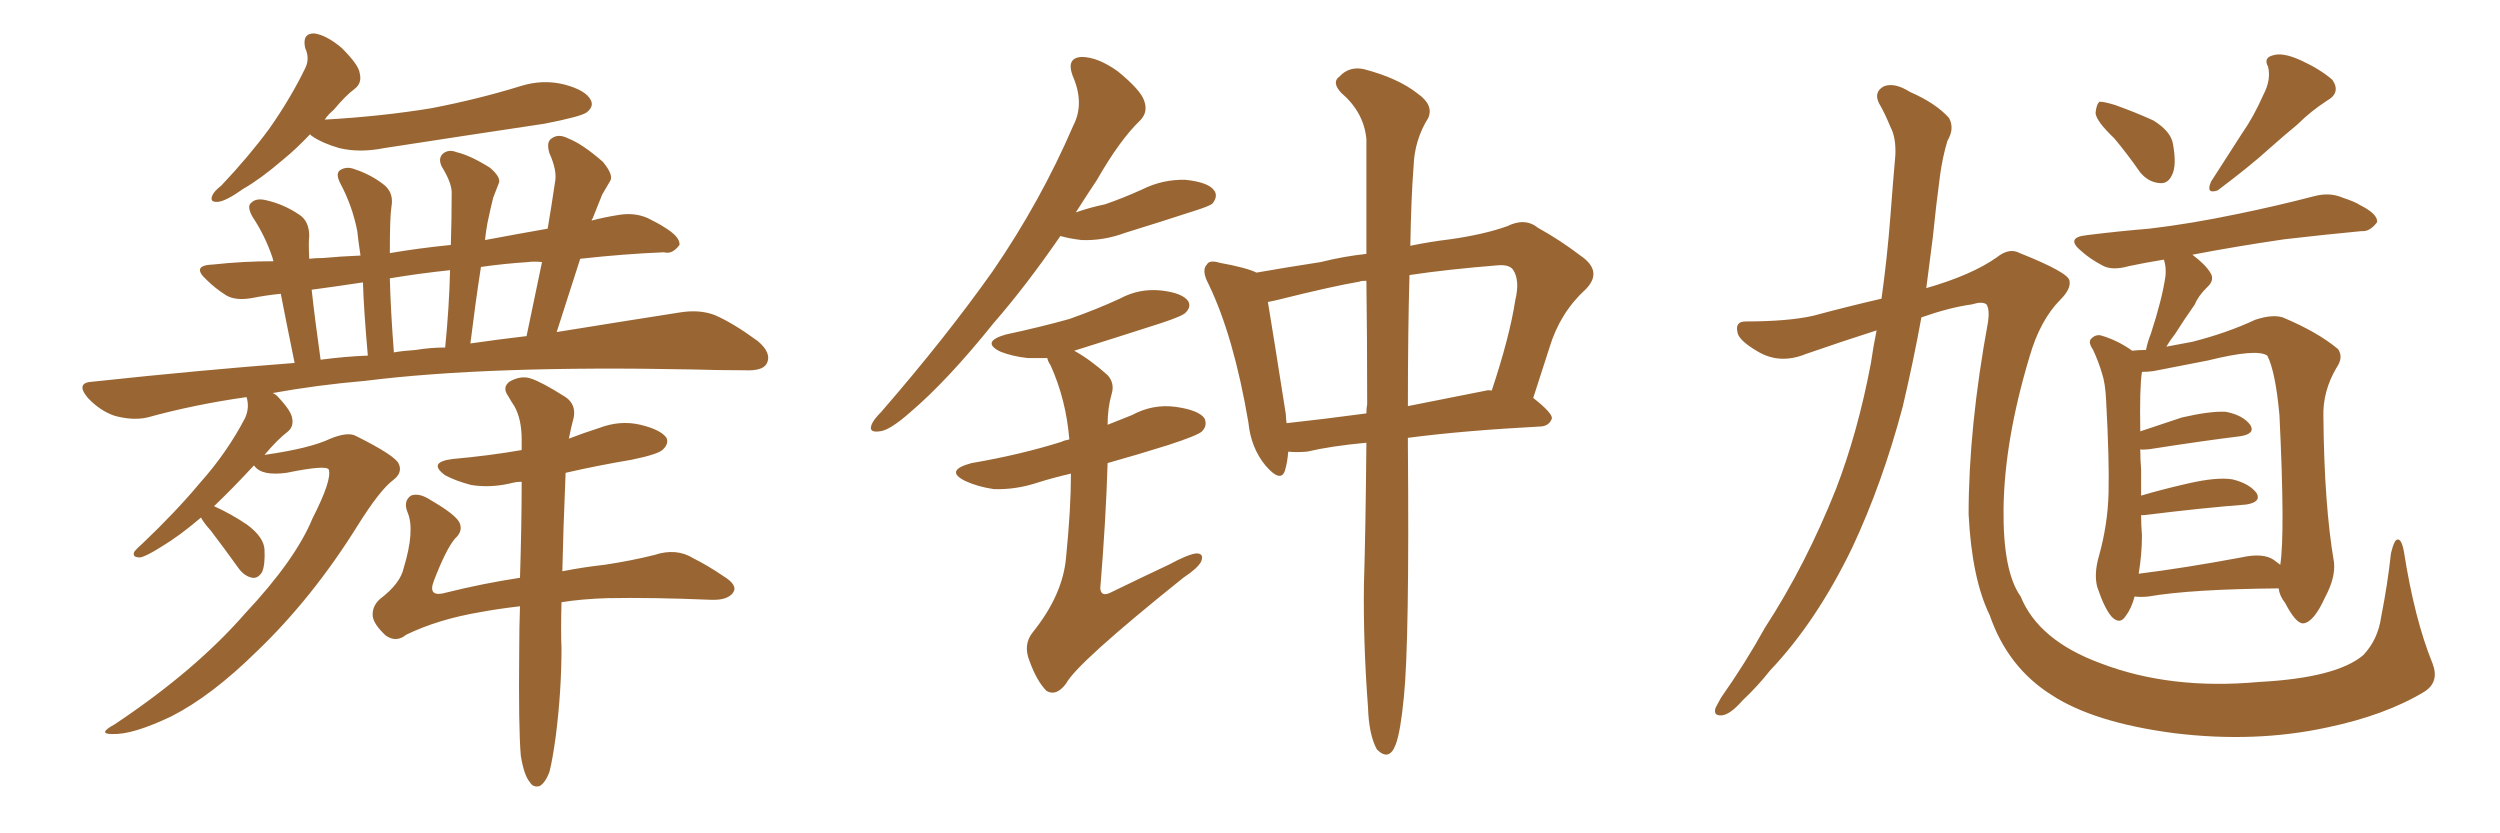 <svg xmlns="http://www.w3.org/2000/svg" xmlns:xlink="http://www.w3.org/1999/xlink" width="450" height="150"><path fill="#996633" padding="10" d="M55.81 24.17L55.81 24.17Q53.32 26.81 50.98 28.71L50.98 28.71Q46.88 32.23 43.80 33.98L43.80 33.98Q40.72 36.18 39.26 36.33L39.26 36.33Q37.65 36.47 38.23 35.16L38.23 35.16Q38.53 34.42 39.84 33.40L39.84 33.40Q44.82 28.13 48.49 23.14L48.49 23.14Q52.29 17.72 54.93 12.30L54.93 12.30Q55.81 10.55 54.93 8.64L54.93 8.64Q54.35 6.01 56.54 6.01L56.54 6.01Q58.74 6.30 61.52 8.64L61.52 8.64Q64.60 11.72 64.75 13.18L64.75 13.18Q65.19 14.94 63.87 15.97L63.87 15.97Q62.26 17.14 60.06 19.78L60.06 19.78Q59.03 20.65 58.45 21.53L58.45 21.53Q68.70 20.95 77.64 19.48L77.64 19.48Q85.99 17.87 93.60 15.53L93.60 15.53Q97.71 14.21 101.66 15.23L101.66 15.23Q105.47 16.26 106.35 18.02L106.35 18.02Q106.93 19.19 105.62 20.21L105.62 20.21Q104.74 20.95 98.00 22.27L98.00 22.27Q83.35 24.46 69.14 26.66L69.14 26.66Q64.75 27.54 61.08 26.66L61.08 26.66Q58.01 25.78 56.10 24.46L56.10 24.46Q55.81 24.17 55.81 24.17ZM93.75 136.08L93.75 136.08Q93.31 131.10 93.46 116.89L93.46 116.89Q93.46 112.79 93.60 109.13L93.60 109.13Q89.79 109.57 86.57 110.16L86.57 110.16Q78.81 111.47 73.10 114.26L73.10 114.26Q71.34 115.72 69.43 114.40L69.43 114.40Q67.24 112.35 67.09 110.89L67.09 110.89Q66.94 109.13 68.41 107.81L68.41 107.81Q72.07 105.03 72.66 102.25L72.66 102.25Q74.71 95.51 73.39 92.29L73.39 92.29Q72.51 90.23 73.97 89.21L73.97 89.21Q75.44 88.62 77.64 90.09L77.64 90.09Q82.18 92.72 82.76 94.19L82.76 94.19Q83.35 95.65 81.88 96.97L81.88 96.97Q80.27 98.88 78.08 104.59L78.08 104.59Q76.90 107.67 80.42 106.64L80.42 106.64Q86.87 105.03 93.60 104.00L93.60 104.00Q93.90 94.34 93.90 86.72L93.90 86.72Q93.02 86.72 92.43 86.87L92.43 86.87Q88.48 87.89 84.81 87.30L84.81 87.30Q82.03 86.57 80.13 85.55L80.13 85.55Q76.90 83.20 81.45 82.62L81.45 82.62Q88.04 82.03 93.90 81.01L93.90 81.01Q93.90 79.98 93.90 79.10L93.90 79.10Q93.90 75.44 92.58 73.10L92.58 73.10Q91.99 72.22 91.41 71.19L91.41 71.19Q90.38 69.73 91.70 68.70L91.70 68.70Q93.75 67.53 95.51 68.12L95.51 68.12Q97.41 68.70 101.81 71.48L101.81 71.48Q103.71 72.80 103.27 75.15L103.27 75.15Q102.83 76.76 102.39 78.96L102.39 78.96Q105.03 77.93 107.81 77.05L107.81 77.05Q111.62 75.59 115.28 76.46L115.28 76.46Q118.95 77.34 119.97 78.81L119.97 78.81Q120.41 79.83 119.38 80.86L119.38 80.86Q118.65 81.74 113.67 82.76L113.67 82.76Q107.52 83.79 101.81 85.11L101.81 85.11Q101.37 95.65 101.22 102.83L101.22 102.83Q104.88 102.10 108.84 101.66L108.84 101.66Q113.67 100.93 117.77 99.90L117.77 99.90Q121.73 98.58 124.80 100.49L124.80 100.49Q127.44 101.81 130.22 103.71L130.22 103.71Q132.86 105.32 131.98 106.64L131.98 106.64Q130.96 108.11 127.88 107.96L127.88 107.96Q117.33 107.52 109.28 107.67L109.28 107.67Q104.74 107.81 101.07 108.40L101.07 108.40Q100.93 113.82 101.07 116.60L101.07 116.60Q101.07 124.37 100.05 132.42L100.05 132.42Q99.46 136.82 98.88 139.01L98.88 139.01Q98.14 140.92 97.12 141.50L97.12 141.50Q95.95 141.80 95.36 140.77L95.36 140.77Q94.34 139.60 93.75 136.08ZM38.53 91.11L38.53 91.11Q41.75 92.58 44.53 94.48L44.53 94.48Q47.46 96.68 47.61 98.88L47.61 98.88Q47.75 101.66 47.17 102.98L47.17 102.98Q46.44 104.15 45.41 104.00L45.41 104.00Q43.95 103.71 42.92 102.25L42.92 102.25Q40.28 98.58 37.94 95.51L37.94 95.51Q36.62 94.04 36.18 93.16L36.18 93.16Q32.23 96.53 29.00 98.44L29.00 98.44Q26.22 100.20 25.20 100.34L25.20 100.34Q23.73 100.34 24.17 99.32L24.17 99.32Q24.61 98.73 25.63 97.85L25.63 97.85Q31.64 92.14 36.04 86.87L36.04 86.87Q40.87 81.45 44.09 75.29L44.09 75.29Q44.97 73.39 44.38 71.48L44.38 71.48Q35.01 72.80 26.51 75.15L26.51 75.15Q23.88 75.73 20.65 74.85L20.65 74.85Q18.02 73.97 15.82 71.63L15.82 71.63Q13.48 68.85 16.70 68.70L16.70 68.70Q35.74 66.65 53.03 65.33L53.03 65.33Q51.42 57.42 50.54 52.88L50.54 52.88Q47.75 53.17 45.56 53.61L45.56 53.61Q42.48 54.20 40.72 53.17L40.72 53.17Q38.67 51.86 37.21 50.39L37.21 50.39Q34.28 47.75 38.38 47.61L38.38 47.61Q43.80 47.02 49.22 47.02L49.22 47.02Q49.07 46.58 49.07 46.44L49.07 46.44Q47.75 42.48 45.41 38.96L45.41 38.96Q44.38 37.06 45.26 36.47L45.26 36.47Q46.14 35.60 47.90 36.04L47.90 36.04Q51.12 36.77 53.91 38.67L53.91 38.67Q55.66 39.84 55.66 42.48L55.66 42.48Q55.52 43.51 55.66 46.58L55.66 46.58Q56.84 46.44 58.15 46.44L58.15 46.44Q61.38 46.14 64.89 46.00L64.89 46.00Q64.45 43.07 64.31 41.60L64.31 41.60Q63.43 37.06 61.23 32.96L61.23 32.96Q60.35 31.20 61.23 30.62L61.23 30.62Q62.40 29.88 63.87 30.47L63.87 30.47Q66.94 31.49 69.29 33.40L69.29 33.40Q70.90 34.86 70.46 37.21L70.46 37.21Q70.17 38.96 70.17 45.56L70.17 45.56Q75.29 44.68 81.15 44.09L81.15 44.09Q81.30 39.40 81.30 35.01L81.30 35.01Q81.45 33.11 79.54 30.03L79.54 30.03Q78.81 28.56 79.69 27.69L79.69 27.69Q80.71 26.81 82.18 27.39L82.18 27.39Q84.67 27.98 88.18 30.18L88.18 30.18Q90.23 31.93 89.79 32.96L89.79 32.96Q89.36 34.13 88.77 35.60L88.77 35.60Q88.33 37.35 87.74 40.14L87.74 40.14Q87.45 41.75 87.30 43.21L87.30 43.21Q92.72 42.19 98.58 41.16L98.58 41.16Q99.32 36.77 99.90 32.81L99.90 32.81Q100.34 30.76 98.88 27.54L98.88 27.54Q98.29 25.49 99.32 24.90L99.32 24.90Q100.49 24.02 102.25 24.90L102.25 24.90Q104.88 25.93 108.54 29.15L108.54 29.15Q110.45 31.49 109.86 32.52L109.86 32.52Q109.28 33.54 108.40 35.01L108.40 35.01Q107.67 36.77 106.64 39.40L106.64 39.40Q106.49 39.55 106.49 39.70L106.49 39.70Q108.69 39.11 111.47 38.67L111.47 38.67Q114.26 38.23 116.60 39.26L116.60 39.26Q118.65 40.28 119.53 40.87L119.53 40.87Q122.46 42.63 122.31 44.09L122.31 44.09Q121.00 45.85 119.53 45.41L119.53 45.41Q112.35 45.70 104.44 46.58L104.44 46.58Q102.39 53.03 100.20 59.77L100.20 59.77Q112.94 57.71 122.31 56.25L122.31 56.25Q125.83 55.66 128.61 56.69L128.61 56.69Q131.98 58.15 136.38 61.38L136.38 61.38Q139.01 63.57 137.99 65.48L137.99 65.48Q137.26 66.80 134.03 66.65L134.03 66.65Q129.49 66.65 124.51 66.50L124.51 66.50Q87.89 65.77 65.77 68.55L65.77 68.55Q57.13 69.29 49.07 70.75L49.07 70.75Q49.51 70.90 49.95 71.34L49.95 71.34Q52.44 73.97 52.59 75.29L52.59 75.29Q52.88 76.76 51.86 77.64L51.86 77.64Q49.95 79.10 47.61 81.88L47.61 81.88Q55.81 80.71 59.47 78.96L59.47 78.96Q62.70 77.64 64.16 78.52L64.16 78.52Q71.19 82.03 71.78 83.50L71.78 83.50Q72.51 85.11 70.75 86.43L70.75 86.43Q68.41 88.18 64.45 94.48L64.45 94.48Q56.25 107.67 46.14 117.33L46.14 117.33Q38.09 125.24 30.91 128.91L30.91 128.91Q23.88 132.28 20.21 132.13L20.21 132.13Q17.43 132.13 20.65 130.37L20.65 130.37Q35.16 120.70 44.09 110.45L44.09 110.45Q53.17 100.78 56.25 93.31L56.25 93.31Q59.77 86.43 59.18 84.52L59.18 84.52Q58.74 83.64 51.56 85.11L51.56 85.11Q47.17 85.69 45.85 83.94L45.85 83.94Q45.70 83.79 45.70 83.79L45.70 83.79Q41.75 88.04 38.53 91.11ZM84.67 61.82L84.67 61.82Q89.79 61.08 94.78 60.50L94.78 60.50Q96.24 53.47 97.56 47.17L97.56 47.17Q96.09 47.02 95.07 47.17L95.07 47.17Q90.67 47.46 86.57 48.05L86.57 48.05Q85.55 54.64 84.67 61.82ZM74.85 62.99L74.85 62.99Q77.49 62.55 80.13 62.55L80.13 62.55Q80.86 55.22 81.01 48.63L81.01 48.63Q75.44 49.22 70.17 50.10L70.17 50.10Q70.31 55.81 70.90 63.43L70.90 63.43Q72.66 63.13 74.85 62.99ZM57.71 64.75L57.71 64.75L57.71 64.75Q62.11 64.16 66.21 64.01L66.21 64.01Q65.48 55.81 65.33 50.83L65.33 50.83Q60.50 51.56 56.10 52.15L56.10 52.15Q56.69 57.57 57.71 64.75ZM190.87 42.48L190.87 42.48Q184.72 51.42 178.86 58.15L178.86 58.15Q170.51 68.55 163.77 74.27L163.77 74.27Q160.11 77.49 158.35 77.64L158.35 77.64Q156.30 77.93 156.88 76.46L156.88 76.46Q157.18 75.59 158.64 74.12L158.64 74.12Q170.21 60.79 178.71 48.78L178.71 48.78Q187.35 36.18 193.21 22.56L193.21 22.56Q195.26 18.60 193.07 13.62L193.07 13.62Q191.89 10.40 194.68 10.25L194.68 10.25Q197.61 10.25 201.27 12.89L201.27 12.89Q205.37 16.26 205.96 18.16L205.96 18.16Q206.69 20.21 205.22 21.68L205.22 21.68Q201.56 25.20 197.46 32.37L197.46 32.37Q195.41 35.45 193.65 38.23L193.65 38.23Q196.14 37.35 198.93 36.77L198.93 36.77Q202.29 35.60 205.52 34.13L205.52 34.13Q209.33 32.23 213.43 32.37L213.43 32.37Q217.53 32.81 218.55 34.28L218.55 34.28Q219.29 35.30 218.26 36.62L218.26 36.62Q217.82 37.06 215.04 37.94L215.04 37.94Q208.74 39.99 202.59 41.89L202.59 41.89Q198.63 43.36 194.68 43.21L194.68 43.21Q192.33 42.92 190.87 42.48ZM192.77 85.25L192.77 85.25Q189.55 85.99 186.77 86.87L186.77 86.87Q182.81 88.18 178.86 88.04L178.86 88.04Q175.93 87.60 173.73 86.57L173.73 86.57Q169.92 84.67 174.90 83.35L174.90 83.35Q183.54 81.88 191.02 79.54L191.02 79.54Q191.60 79.25 192.48 79.10L192.48 79.10Q191.89 71.92 189.11 65.77L189.11 65.77Q188.53 64.89 188.53 64.45L188.53 64.45Q186.47 64.45 185.01 64.45L185.01 64.45Q182.23 64.16 180.03 63.28L180.03 63.28Q176.51 61.52 181.05 60.21L181.05 60.21Q187.21 58.89 192.48 57.42L192.48 57.42Q197.46 55.66 201.56 53.76L201.56 53.76Q205.08 51.86 209.03 52.29L209.03 52.29Q212.84 52.73 213.87 54.20L213.87 54.20Q214.45 55.22 213.43 56.25L213.43 56.25Q212.99 56.84 209.03 58.15L209.03 58.15Q200.83 60.79 193.36 63.13L193.36 63.13Q196.29 64.75 199.37 67.53L199.37 67.53Q200.68 68.99 200.10 70.90L200.10 70.90Q199.37 73.39 199.37 76.46L199.37 76.46Q201.56 75.59 203.76 74.71L203.76 74.71Q207.57 72.66 211.67 73.24L211.67 73.24Q215.77 73.83 216.80 75.29L216.80 75.29Q217.38 76.61 216.36 77.64L216.36 77.64Q215.63 78.37 210.21 80.13L210.21 80.13Q204.64 81.88 199.37 83.35L199.37 83.35Q199.07 93.46 198.05 105.91L198.05 105.91Q198.19 107.52 199.95 106.64L199.95 106.64Q205.37 104.00 210.35 101.66L210.35 101.66Q213.87 99.76 215.33 99.61L215.33 99.61Q216.80 99.61 216.21 101.07L216.21 101.07Q215.63 102.25 212.99 104.00L212.99 104.00Q193.80 119.38 191.89 123.05L191.89 123.05Q190.14 125.39 188.38 124.37L188.38 124.37Q186.62 122.61 185.30 118.95L185.30 118.95Q184.13 116.02 185.89 113.82L185.89 113.82Q191.31 107.08 191.89 100.34L191.89 100.34Q192.77 91.55 192.77 85.25ZM245.95 79.69L245.95 79.69Q239.65 80.27 235.25 81.30L235.25 81.30Q233.35 81.45 231.88 81.30L231.88 81.30Q231.74 83.20 231.30 84.67L231.30 84.67Q230.57 87.01 227.78 83.79L227.78 83.79Q225.15 80.57 224.71 76.03L224.71 76.03Q222.07 60.50 217.53 51.12L217.53 51.12Q216.21 48.63 217.24 47.61L217.24 47.61Q217.68 46.73 219.58 47.31L219.58 47.31Q224.41 48.19 226.17 49.07L226.17 49.07Q231.15 48.19 237.74 47.17L237.74 47.17Q241.85 46.14 245.95 45.70L245.95 45.70Q245.95 33.11 245.95 25.05L245.95 25.05Q245.51 20.21 241.41 16.70L241.41 16.70Q239.65 14.79 241.11 13.77L241.11 13.77Q242.87 11.87 245.51 12.45L245.51 12.45Q251.66 14.06 255.18 16.85L255.18 16.85Q258.11 18.90 257.08 21.24L257.08 21.24Q254.59 25.20 254.44 30.03L254.44 30.03Q254.00 35.74 253.86 44.24L253.86 44.24Q257.37 43.51 261.04 43.07L261.04 43.07Q267.19 42.19 271.29 40.72L271.29 40.72Q274.51 39.11 276.86 41.02L276.86 41.02Q280.81 43.21 284.47 46.00L284.47 46.00Q288.57 48.78 285.50 52.00L285.50 52.00Q280.81 56.25 278.91 62.55L278.91 62.55Q277.44 67.09 275.98 71.63L275.98 71.63Q279.35 74.27 279.35 75.29L279.35 75.29Q278.91 76.61 277.44 76.76L277.44 76.76Q263.53 77.49 253.42 78.81L253.42 78.81Q253.42 79.54 253.42 80.13L253.42 80.13Q253.71 115.72 252.69 125.54L252.69 125.54Q252.10 131.69 251.22 134.03L251.22 134.03Q250.05 137.11 247.85 134.91L247.85 134.91Q246.39 132.28 246.24 127.29L246.24 127.29Q245.36 115.72 245.51 105.03L245.51 105.03Q245.80 96.09 245.95 79.69ZM246.09 72.80L246.09 72.80Q246.09 60.35 245.95 50.54L245.95 50.54Q244.92 50.54 244.78 50.68L244.78 50.68Q239.65 51.56 230.27 53.91L230.27 53.91Q229.10 54.20 228.22 54.35L228.22 54.35Q229.10 59.62 231.45 74.56L231.45 74.56Q231.45 75.29 231.59 76.17L231.59 76.17Q238.33 75.44 245.95 74.41L245.95 74.41Q245.95 73.39 246.09 72.80ZM253.71 49.51L253.71 49.51L253.71 49.51Q253.42 59.47 253.42 73.10L253.42 73.10Q260.01 71.78 267.48 70.31L267.48 70.31Q267.92 70.17 268.51 70.31L268.51 70.31Q271.73 60.64 272.75 54.05L272.75 54.05Q273.63 50.39 272.31 48.49L272.31 48.49Q271.58 47.61 269.68 47.75L269.68 47.75Q260.45 48.49 253.71 49.51ZM345.85 57.13L345.85 57.13Q344.38 65.19 342.48 73.24L342.48 73.24Q338.82 87.01 333.40 98.58L333.40 98.58Q326.95 111.91 318.60 120.70L318.60 120.70Q316.41 123.49 313.62 126.12L313.62 126.12Q311.43 128.61 309.96 128.76L309.96 128.76Q308.35 128.91 308.79 127.44L308.79 127.44Q309.23 126.56 309.81 125.54L309.81 125.54Q314.06 119.53 317.72 112.94L317.72 112.94Q325.05 101.66 330.47 88.04L330.47 88.04Q334.42 77.78 336.77 65.33L336.77 65.33Q337.21 62.26 337.79 59.47L337.79 59.47Q331.79 61.38 325.05 63.72L325.05 63.72Q320.36 65.63 316.41 63.28L316.41 63.28Q312.89 61.23 312.74 59.77L312.74 59.77Q312.30 57.86 314.21 57.86L314.21 57.86Q321.83 57.86 326.37 56.84L326.37 56.84Q332.37 55.22 338.67 53.76L338.67 53.76Q339.70 46.44 340.28 38.82L340.28 38.82Q340.72 32.96 341.16 27.98L341.16 27.98Q341.31 24.76 340.28 22.85L340.28 22.85Q339.26 20.36 338.23 18.60L338.23 18.60Q337.21 16.55 339.11 15.53L339.11 15.53Q341.02 14.79 343.80 16.55L343.80 16.55Q348.49 18.60 350.83 21.24L350.83 21.24Q351.86 23.14 350.54 25.34L350.54 25.34Q349.66 28.27 349.22 31.49L349.22 31.49Q348.49 36.91 347.90 42.77L347.90 42.77Q347.31 47.31 346.73 51.86L346.73 51.86Q354.93 49.51 359.47 46.29L359.47 46.29Q361.67 44.53 363.57 45.56L363.57 45.56Q372.36 49.07 372.51 50.54L372.51 50.54Q372.80 52.00 370.90 53.91L370.90 53.91Q367.24 57.57 365.33 64.16L365.33 64.16Q360.79 79.25 360.64 91.55L360.64 91.55Q360.50 102.83 363.72 107.37L363.72 107.37Q366.94 115.28 378.08 119.38L378.08 119.38Q390.67 124.22 406.64 122.75L406.64 122.75Q420.56 122.02 425.39 117.92L425.39 117.92Q428.03 115.14 428.61 111.04L428.61 111.04Q429.79 105.03 430.37 99.61L430.37 99.61Q430.96 97.12 431.54 97.12L431.54 97.12Q432.28 96.97 432.71 99.32L432.71 99.32Q434.62 111.47 437.84 119.38L437.84 119.38Q439.16 122.75 436.38 124.51L436.38 124.51Q429.35 128.76 418.80 130.96L418.80 130.96Q405.91 133.74 391.41 131.98L391.41 131.98Q376.90 130.08 369.29 125.10L369.29 125.10Q361.38 120.12 358.15 110.74L358.15 110.74Q354.93 104.15 354.35 92.58L354.35 92.58Q354.35 76.90 357.86 57.86L357.86 57.86Q358.15 55.66 357.57 54.79L357.57 54.79Q356.84 54.20 354.93 54.79L354.93 54.79Q350.83 55.37 345.85 57.13ZM380.57 24.90L380.57 24.90Q377.34 21.83 377.20 20.36L377.20 20.36Q377.34 18.75 377.93 18.31L377.93 18.31Q378.81 18.31 380.71 18.90L380.71 18.90Q384.38 20.21 387.60 21.68L387.60 21.68Q390.67 23.58 391.11 25.78L391.11 25.78Q391.85 29.74 390.97 31.49L390.97 31.49Q390.23 33.11 388.77 32.96L388.77 32.96Q386.72 32.81 385.25 31.05L385.25 31.05Q382.91 27.69 380.57 24.90ZM407.37 17.14L407.37 17.14Q408.84 14.36 408.25 12.01L408.25 12.01Q407.37 10.40 409.13 9.96L409.13 9.96Q410.89 9.38 414.11 10.84L414.11 10.84Q417.63 12.45 419.82 14.36L419.82 14.36Q421.44 16.70 418.80 18.16L418.80 18.16Q415.87 20.07 413.53 22.41L413.53 22.41Q411.04 24.46 408.40 26.81L408.40 26.81Q405.03 29.88 399.17 34.28L399.17 34.28Q396.97 35.01 398.00 32.67L398.00 32.67Q400.93 28.13 403.56 24.02L403.56 24.02Q405.62 21.09 407.37 17.14ZM384.23 107.37L384.23 107.37Q383.64 109.57 382.62 110.89L382.62 110.89Q381.59 112.50 380.13 111.04L380.13 111.04Q378.81 109.57 377.49 105.62L377.49 105.62Q376.90 103.27 377.78 100.20L377.78 100.20Q379.39 94.48 379.54 88.77L379.54 88.77Q379.69 82.76 379.10 72.07L379.10 72.07Q378.96 68.99 378.37 67.24L378.37 67.24Q377.78 65.19 376.76 62.99L376.76 62.99Q375.88 61.67 376.32 61.08L376.32 61.08Q377.05 60.21 378.08 60.35L378.08 60.35Q381.15 61.23 383.79 63.13L383.79 63.13Q384.96 62.99 386.28 62.99L386.28 62.99Q386.57 61.52 387.16 60.06L387.16 60.06Q389.21 53.76 389.79 49.66L389.79 49.66Q389.94 48.05 389.50 46.73L389.50 46.73Q385.99 47.31 383.20 47.90L383.20 47.90Q380.13 48.78 378.37 47.75L378.37 47.75Q376.17 46.58 374.71 45.26L374.71 45.26Q371.63 42.77 375.59 42.33L375.59 42.33Q381.45 41.60 386.87 41.16L386.87 41.16Q394.34 40.28 402.69 38.53L402.69 38.53Q409.86 37.06 416.60 35.30L416.60 35.30Q419.38 34.57 421.73 35.60L421.73 35.60Q423.93 36.33 424.80 36.91L424.80 36.91Q428.03 38.53 427.88 39.99L427.88 39.99Q426.56 41.75 425.10 41.60L425.10 41.60Q418.80 42.19 411.18 43.07L411.18 43.07Q402.25 44.38 394.63 45.85L394.63 45.85Q396.97 47.61 397.85 49.07L397.85 49.07Q398.73 50.39 397.27 51.71L397.27 51.71Q395.65 53.32 395.07 54.79L395.07 54.79Q393.02 57.71 391.55 60.06L391.55 60.06Q390.53 61.38 389.94 62.40L389.94 62.40Q392.29 61.96 394.63 61.52L394.63 61.52Q400.93 59.91 405.91 57.57L405.91 57.57Q408.98 56.54 410.89 57.13L410.89 57.13Q417.19 59.77 420.85 62.84L420.85 62.84Q421.88 64.31 420.56 66.21L420.56 66.21Q418.07 70.46 418.21 75L418.21 75Q418.36 90.97 420.12 101.22L420.12 101.22L420.12 101.22Q420.41 104.00 418.51 107.52L418.51 107.52Q416.46 112.06 414.55 112.21L414.55 112.21Q413.23 112.21 411.33 108.54L411.33 108.54Q410.30 107.23 410.16 105.91L410.16 105.91Q394.34 106.05 386.72 107.37L386.72 107.37Q385.25 107.52 384.23 107.37ZM409.28 100.78L409.28 100.78L409.28 100.78Q409.86 101.22 410.45 101.66L410.45 101.66Q411.33 95.95 410.30 74.71L410.30 74.71Q409.57 66.80 408.11 64.01L408.11 64.01L408.11 64.01Q406.20 62.70 397.41 64.89L397.41 64.89Q393.02 65.77 387.60 66.80L387.60 66.80Q386.57 66.94 385.55 66.94L385.55 66.94Q385.11 69.73 385.25 77.64L385.25 77.64Q388.77 76.46 392.72 75.15L392.72 75.15Q397.85 73.97 400.63 74.12L400.63 74.12Q403.71 74.71 405.03 76.46L405.03 76.46Q406.05 78.08 403.27 78.52L403.27 78.52Q396.24 79.39 386.87 80.86L386.87 80.86Q385.40 81.01 385.25 80.86L385.25 80.86Q385.25 82.62 385.40 84.52L385.40 84.52Q385.40 86.87 385.40 89.21L385.40 89.21Q389.36 88.04 393.90 87.01L393.90 87.01Q399.02 85.84 401.81 86.28L401.81 86.28Q404.88 87.01 406.20 88.77L406.20 88.77Q407.08 90.38 404.30 90.82L404.30 90.82Q396.53 91.41 385.99 92.72L385.99 92.72Q385.55 92.72 385.40 92.72L385.40 92.72Q385.40 94.48 385.55 96.39L385.55 96.39Q385.55 99.76 384.96 103.27L384.96 103.27Q393.16 102.25 403.42 100.34L403.42 100.34Q407.37 99.46 409.28 100.78Z"/></svg>